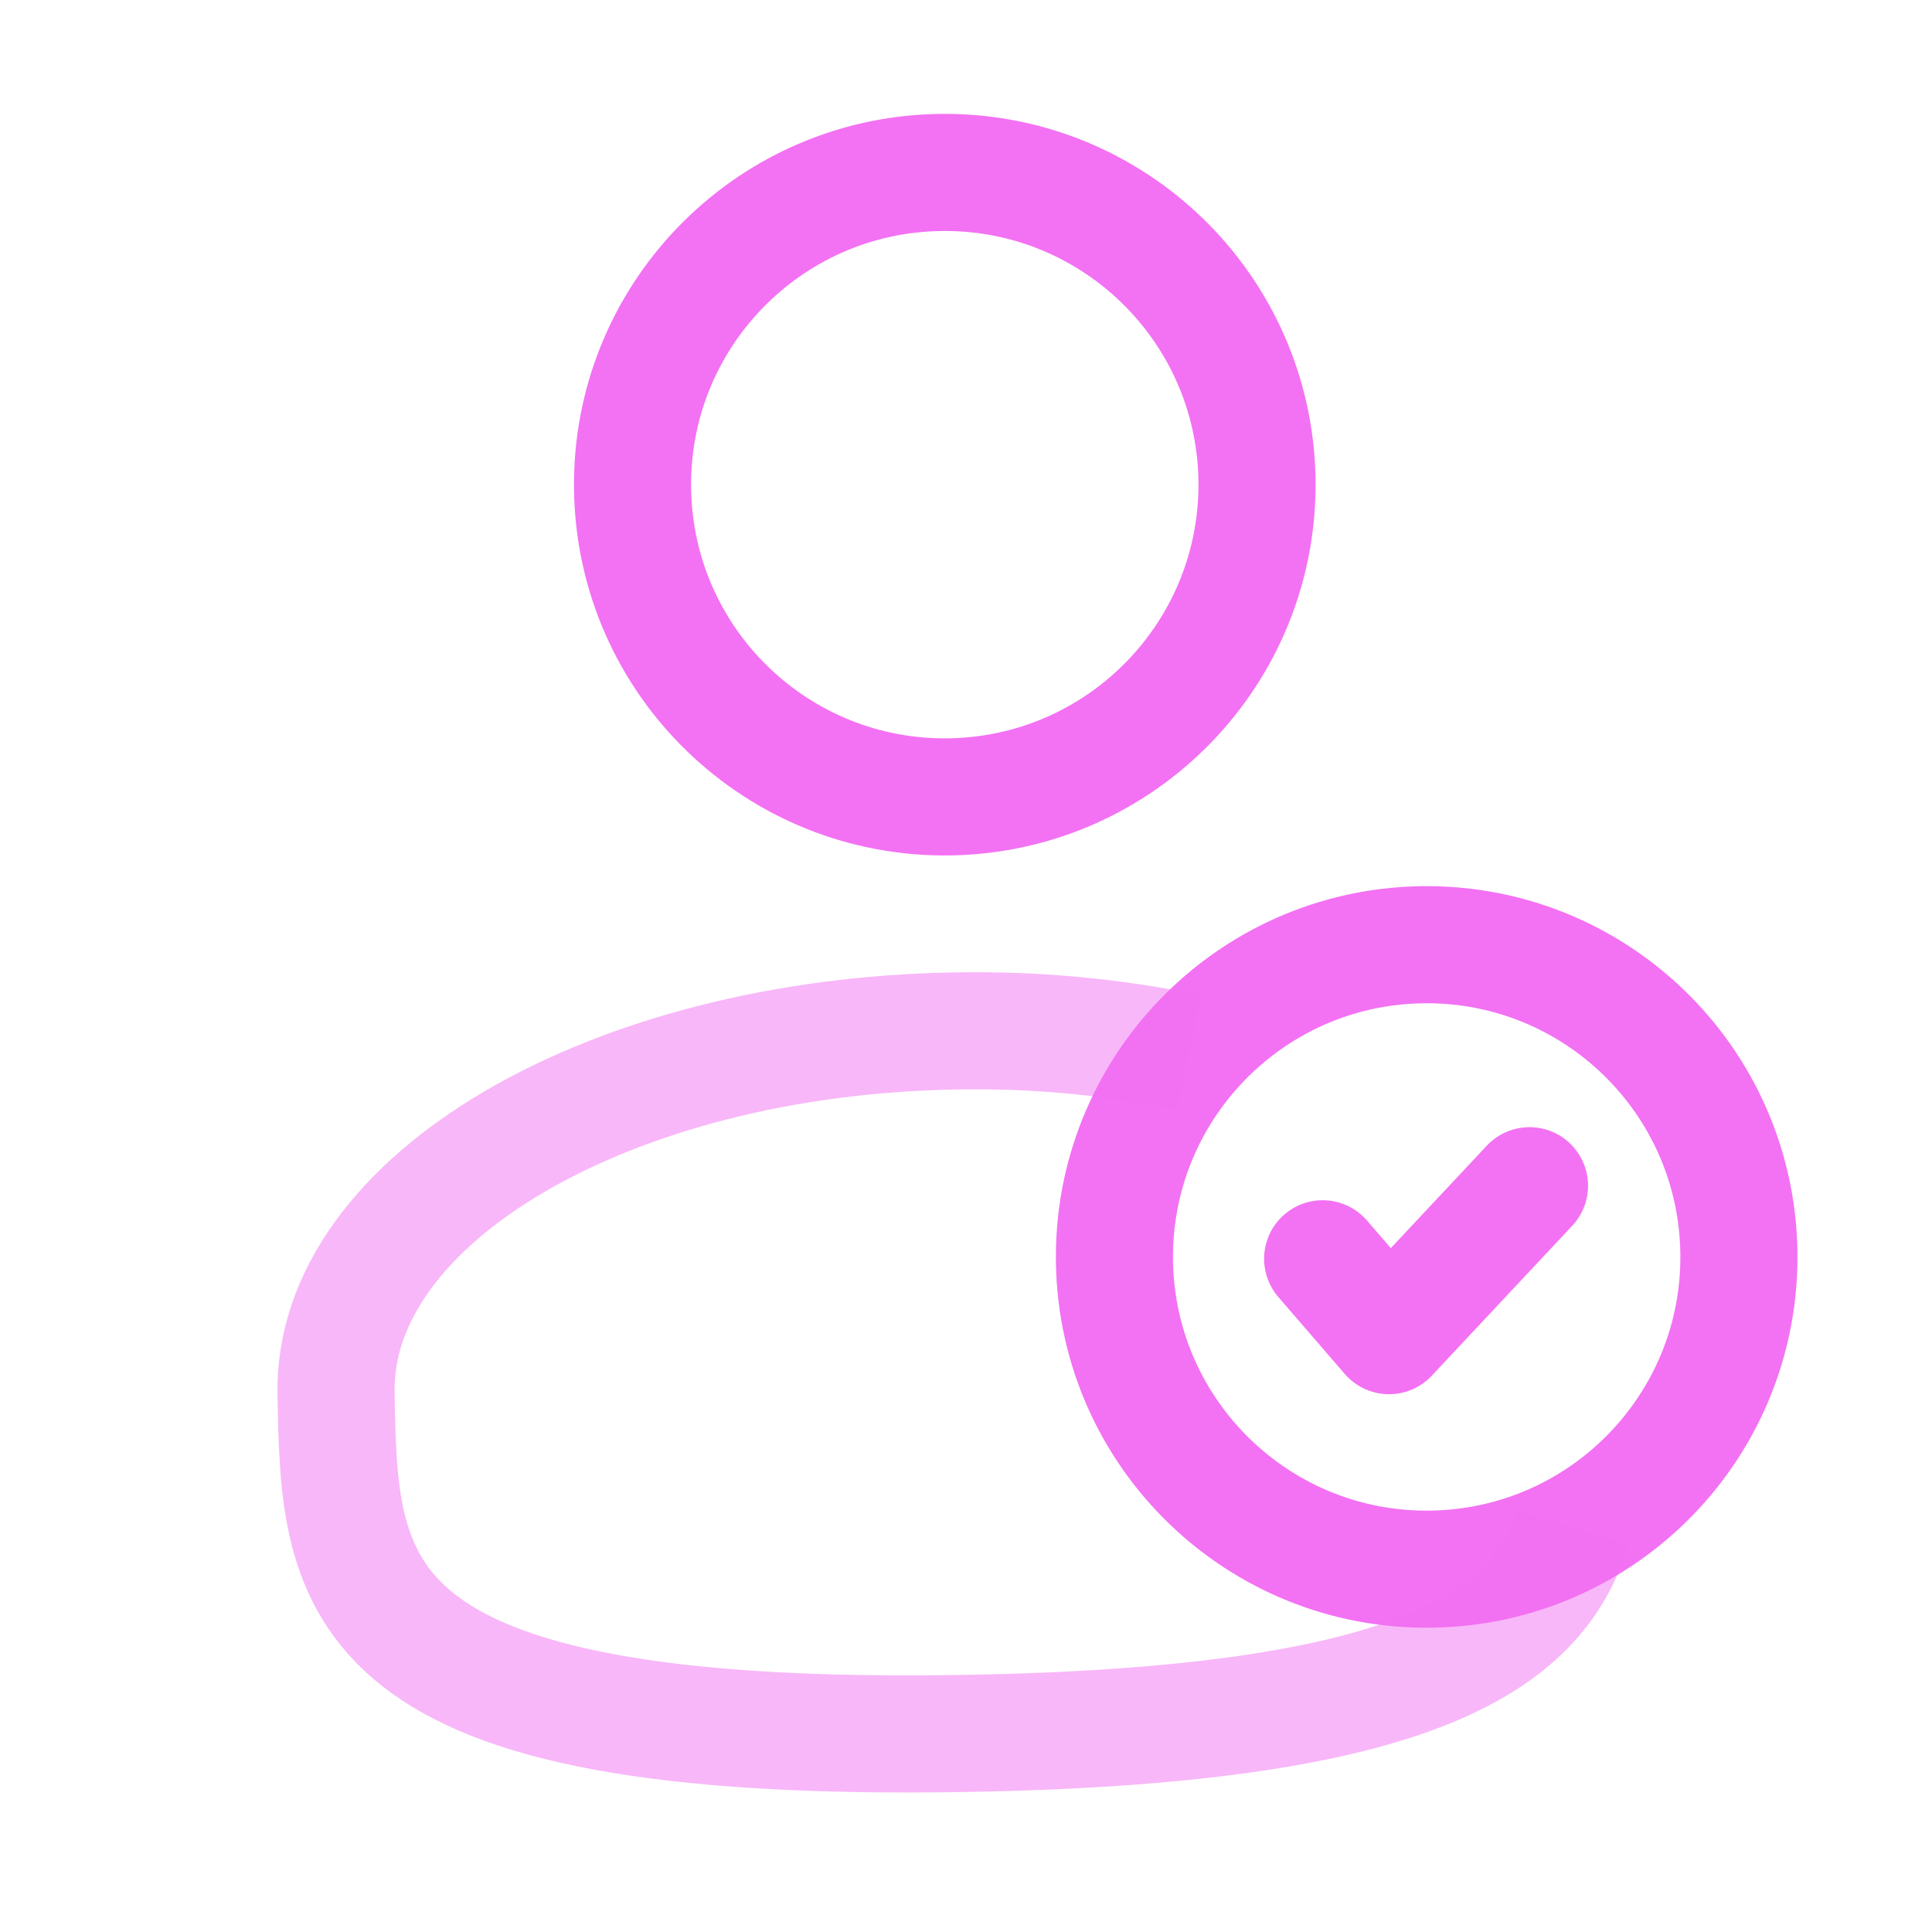 <svg width="33" height="33" viewBox="0 0 33 33" fill="none" xmlns="http://www.w3.org/2000/svg">
<path d="M16.23 13.611C19.175 13.559 21.521 11.13 21.47 8.185C21.418 5.24 18.989 2.894 16.044 2.946C13.099 2.997 10.753 5.426 10.805 8.371C10.856 11.316 13.285 13.662 16.23 13.611Z" stroke="#F371F3" stroke-width="2"/>
<path d="M24.462 26.802C27.407 26.751 29.753 24.322 29.701 21.377C29.65 18.432 27.221 16.086 24.276 16.137C21.331 16.189 18.985 18.618 19.036 21.563C19.088 24.508 21.517 26.854 24.462 26.802Z" stroke="#F371F3" stroke-width="2"/>
<path d="M22.592 21.501L23.726 22.814L26.125 20.253" stroke="#F371F3" stroke-width="2" stroke-linecap="round" stroke-linejoin="round"/>
<path opacity="0.5" d="M20.307 17.976C18.989 17.706 17.645 17.583 16.3 17.61C10.41 17.713 5.682 20.482 5.74 23.795C5.798 27.108 5.844 29.794 16.509 29.608C24.091 29.476 26.259 28.08 26.859 26.094" stroke="#F371F3" stroke-width="2"/>
</svg>
